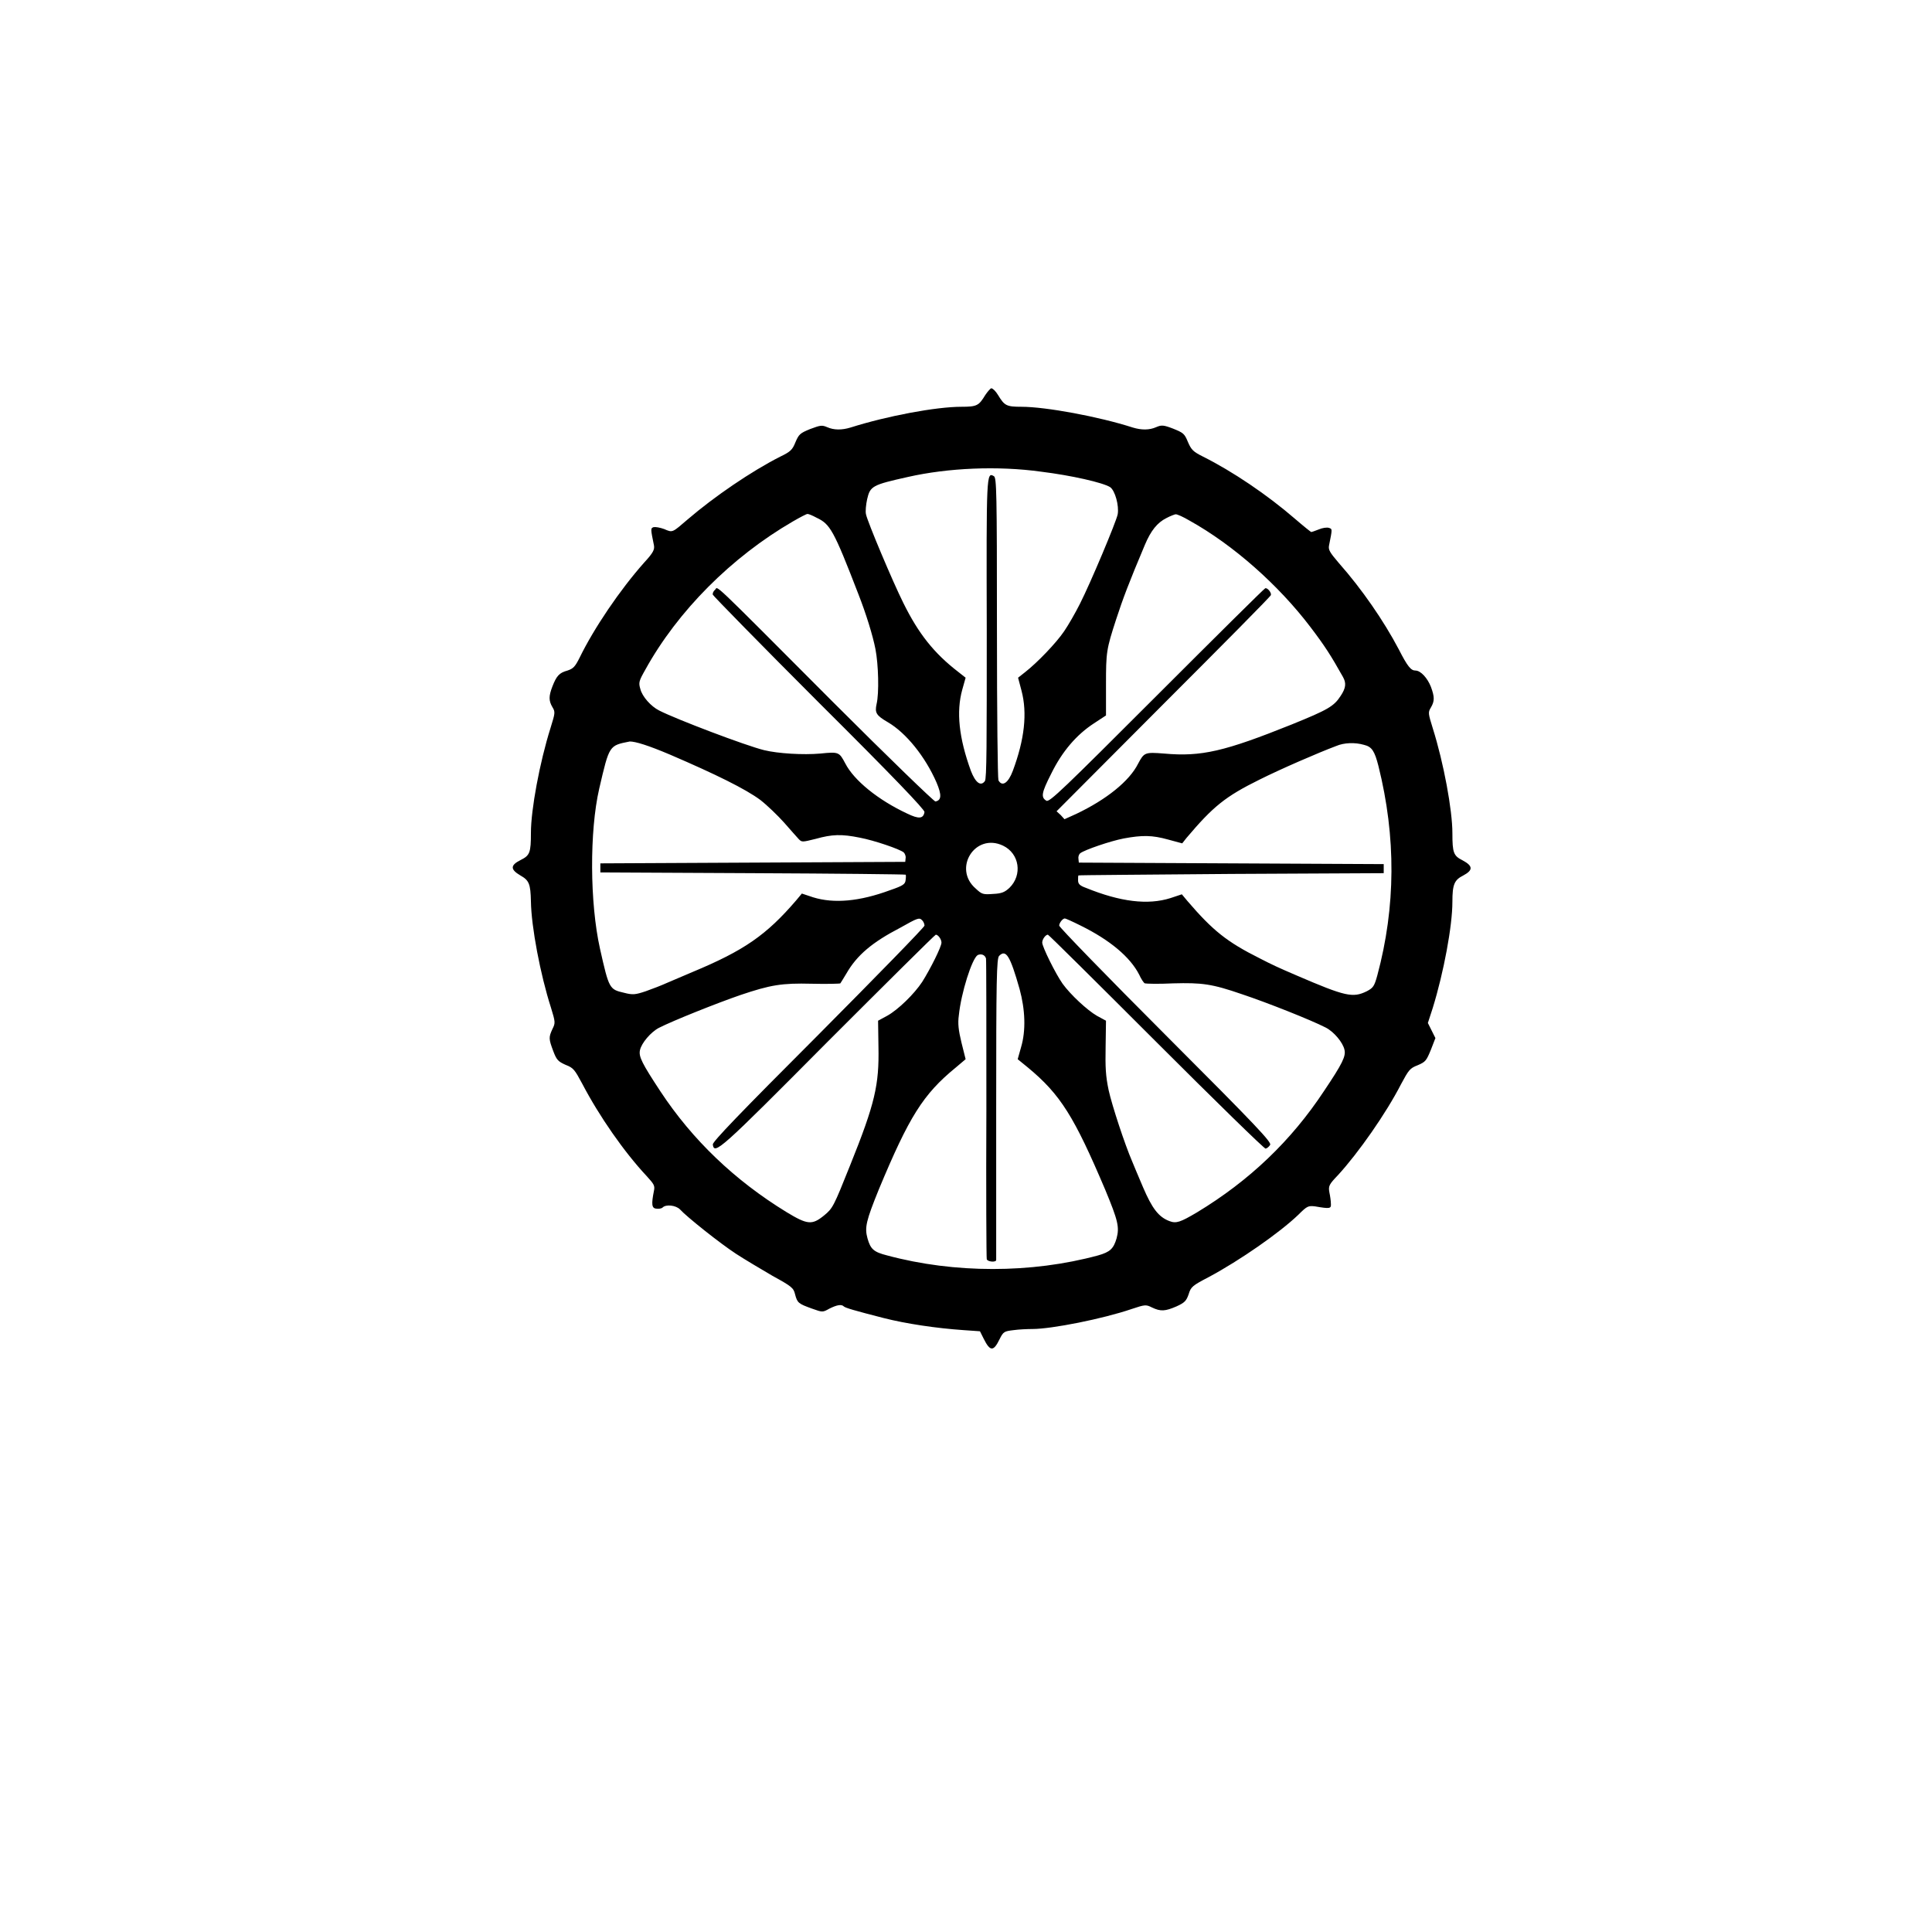 <?xml version="1.0" encoding="utf-8"?>
<!-- Generator: Adobe Illustrator 23.0.0, SVG Export Plug-In . SVG Version: 6.00 Build 0)  -->
<svg version="1.1" id="Layer_1" xmlns="http://www.w3.org/2000/svg" xmlns:xlink="http://www.w3.org/1999/xlink" x="0px" y="0px"
	 viewBox="0 0 512 512" style="enable-background:new 0 0 512 512;" xml:space="preserve">
<style type="text/css">
	.st0{fill-rule:evenodd;clip-rule:evenodd;}
</style>
<g>
	<path class="st0" d="M261.1,104.7c-1.7,2.8-2.2,3.1-6.3,3.1c-6.7,0-19.6,2.4-29.4,5.5c-2.3,0.7-4.4,0.7-6.2-0.1
		c-1.4-0.6-1.8-0.5-4.5,0.5c-2.7,1.1-3,1.4-3.9,3.5c-0.8,2-1.3,2.5-4,3.8c-7.7,3.9-17.5,10.6-24.5,16.6c-4.2,3.6-4,3.6-6.3,2.6
		c-1.1-0.4-2.3-0.6-2.8-0.5c-0.8,0.3-0.8,0.4,0.1,4.8c0.2,1.1-0.1,1.9-2.6,4.6c-6.4,7.2-13.3,17.4-17.1,25.2
		c-1.2,2.4-1.7,2.9-3.2,3.4c-2.2,0.6-2.9,1.4-4,4.2c-1,2.6-1,3.8,0,5.5c0.8,1.3,0.7,1.6-0.5,5.5c-2.9,9.2-5.2,21.7-5.2,27.8
		c0,5.3-0.3,6-2.7,7.2c-2.8,1.4-2.8,2.5-0.1,4.1c2.3,1.3,2.7,2.2,2.8,6.9c0.1,6.7,2.5,19.4,5.3,28.1c1.2,3.9,1.2,4.1,0.4,5.7
		c-1,2.2-1,2.6,0.2,5.8c0.9,2.4,1.3,2.8,3.3,3.7c2.1,0.8,2.4,1.3,4.4,5c4.5,8.6,11.1,18.1,17.1,24.5c1.9,2.1,2.2,2.5,1.9,3.9
		c-0.7,3.5-0.6,4.6,0.6,4.7c0.6,0.1,1.4,0,1.7-0.3c0.9-0.9,3.5-0.6,4.6,0.5c1.7,1.9,10.6,9,14.9,11.8c2.3,1.5,6.7,4.1,9.6,5.8
		c5.1,2.8,5.6,3.2,6,4.9c0.6,2.3,0.9,2.5,4.5,3.8c2.8,1,2.8,1,4.6,0c2-1,3.2-1.2,3.8-0.6c0.4,0.4,2.8,1.1,10.6,3.1
		c5.9,1.5,13.9,2.7,21.2,3.2l4.3,0.3l1,2c1.7,3.4,2.6,3.4,4.2,0.1c1-2,1.2-2.1,3.7-2.4c1.4-0.2,3.7-0.3,5-0.3
		c5.1,0,18.7-2.7,26.3-5.3c3.6-1.2,3.8-1.2,5.4-0.4c2.3,1.1,3.5,1,6.5-0.3c2.2-1,2.6-1.5,3.2-3.2c0.6-2,1-2.3,5.4-4.6
		c8.2-4.4,18.7-11.7,23.7-16.5c2.3-2.3,2.6-2.4,4.4-2.2c4,0.7,4.3,0.6,4.2-0.7c0-0.7-0.2-2.1-0.4-3c-0.3-1.7-0.1-2.1,2.3-4.6
		c5.4-5.9,12.7-16.3,16.7-24.1c2-3.7,2.3-4.2,4.4-5c2.1-0.9,2.3-1.2,3.5-4.1l1.2-3.1l-1-2l-1-2l1.3-4c2.9-9.4,5.2-21.7,5.2-28.1
		c0-4.6,0.5-5.8,2.9-7c2.6-1.4,2.6-2.5-0.2-4c-2.4-1.2-2.7-2-2.7-7.2c0-6.1-2.3-18.6-5.2-27.8c-1.2-3.9-1.3-4.2-0.5-5.5
		c1-1.7,1-2.8,0-5.5c-0.9-2.3-2.7-4.3-4.1-4.3c-1.2,0-2.1-1.1-4.4-5.6c-4-7.6-9.8-16-15.9-22.9c-2.4-2.8-2.8-3.5-2.6-4.6
		c0.9-4.5,0.9-4.4,0-4.7c-0.5-0.2-1.8,0-2.7,0.4c-1,0.4-1.9,0.7-2,0.7s-2.1-1.6-4.3-3.5c-7.4-6.4-16.6-12.6-24.4-16.5
		c-2.6-1.3-3.1-1.8-4-3.9c-0.9-2.2-1.2-2.4-3.9-3.5c-2.6-1-3.1-1-4.5-0.4c-1.8,0.8-3.9,0.8-6.2,0.1c-9-2.9-23.1-5.5-29.5-5.5
		c-4,0-4.5-0.3-6.2-3.1c-0.6-1-1.4-1.8-1.8-1.8C262.5,102.9,261.7,103.8,261.1,104.7z M275.9,125c8.1,1,16.4,2.9,18.3,4.1
		c1.3,0.9,2.4,4.9,2,7.2c-0.4,2-7.2,18.2-10,23.7c-1.2,2.4-3.1,5.7-4.2,7.3c-2.1,3.1-7.1,8.3-10.3,10.8l-1.9,1.5l0.9,3.4
		c1.6,6,0.8,13-2.3,21.3c-1.2,3.2-2.8,4.3-3.8,2.5c-0.2-0.5-0.4-17-0.4-40.5c0-36-0.1-39.7-0.8-40.1c-2-1.2-2-0.6-1.9,40.6
		c0,30.2,0,39.6-0.5,40.2c-1.1,1.5-2.5,0.4-3.7-2.7c-3.2-8.8-3.9-15.7-2.3-21.5l0.9-3.2l-1.9-1.5c-6.5-5-10.6-10.2-14.6-18.3
		c-2.8-5.6-9.5-21.5-9.9-23.5c-0.2-0.8,0-2.6,0.3-4c0.8-3.5,1.4-3.8,10.8-5.9C251.2,124,264.4,123.4,275.9,125z M216.4,137.2
		c3.6,1.7,4.5,3.2,11.1,20.3c2,5.1,3.8,10.9,4.5,14.5c0.8,4.1,1,11.7,0.3,14.6c-0.5,2.3-0.1,3,3,4.8c4.8,2.8,9.9,9.1,12.9,16
		c1.4,3.3,1.3,4.7-0.3,5c-0.4,0-12.6-11.8-27.2-26.4c-33.4-33.5-30.3-30.5-31.2-29.7c-0.4,0.3-0.7,0.9-0.6,1.3
		c0.1,0.3,12.8,13.3,28.2,28.7c19.5,19.4,28,28.3,27.9,28.9c-0.3,1.8-1.5,1.9-4.6,0.4c-7.7-3.6-14.1-8.8-16.4-13.3
		c-1.6-3-1.7-3.1-6.6-2.6c-4.6,0.4-11.2,0-14.9-0.9c-4.9-1.2-23.3-8.2-27.8-10.5c-2.2-1.1-4.5-3.7-5-5.7c-0.5-1.7-0.4-2.1,1.3-5.1
		c8.6-15.6,22.9-29.9,39.1-39.3c1.9-1.1,3.6-2,3.9-2S215.3,136.6,216.4,137.2z M315.3,138c11.5,6.4,23.5,17,32,28.2
		c3.8,5,5.4,7.5,8.6,13.2c0.9,1.6,0.8,2.9-0.6,5c-1.8,2.8-3.4,3.7-13,7.6c-17.7,7.1-23.9,8.6-33.8,7.7c-5.1-0.4-5.3-0.3-6.9,2.7
		c-2.3,4.6-8.4,9.5-16.4,13.3l-3.1,1.4l-1-1.1L280,215l28.3-28.4c15.6-15.6,28.5-28.6,28.5-28.9c0.2-0.6-0.9-2-1.5-1.8
		c-0.3,0.1-13.2,12.9-28.8,28.5c-24.6,24.6-28.4,28.3-29.2,27.8c-1.5-0.9-1.3-2.1,1.3-7.2c2.9-5.9,6.7-10.3,11.3-13.3l3.2-2.1v-8.2
		c0-8.6,0.1-9.3,2.7-17.3c1.8-5.5,3.3-9.5,7.6-19.7c1.6-3.8,3.3-5.9,5.7-7.1c1.1-0.6,2.3-1,2.4-1C311.9,136.2,313.6,137,315.3,138z
		 M177.6,200c12.1,5.2,20,9.1,23.9,12c1.8,1.4,4.6,4.1,6.3,6c1.7,1.9,3.4,3.9,3.9,4.4c0.8,0.8,0.9,0.8,4.5-0.1
		c4.3-1.2,6.8-1.3,11.7-0.3c3.7,0.7,10.5,3,11.6,3.9c0.3,0.3,0.6,1,0.5,1.5l-0.1,1l-40.4,0.2l-40.4,0.2v1.2v1.2l40.4,0.2
		c22.2,0.1,40.4,0.3,40.5,0.4c0.1,0,0.1,0.7,0,1.4c-0.1,1.1-0.6,1.5-4.1,2.7c-8.1,3-14.9,3.6-20.4,1.9l-3-1l-1.5,1.8
		c-7.9,9.2-13.8,13.3-27.5,19c-2.3,1-5.4,2.3-6.8,2.9c-1.3,0.6-3.9,1.6-5.6,2.2c-2.7,0.9-3.4,1-5.7,0.4c-3.9-0.9-4-1-6.4-11.7
		c-2.7-12.1-2.8-31.1-0.2-42.4c2.7-11.6,2.6-11.4,8.1-12.5C168.4,196.5,171.7,197.5,177.6,200z M361.5,197.4
		c2.1,0.5,2.8,1.7,3.8,5.6c4.7,18.8,4.6,37.3-0.3,55.5c-0.8,2.9-1.1,3.3-2.8,4.2c-3.7,1.8-5.6,1.4-18.6-4.2
		c-4.9-2.1-6.4-2.8-9.7-4.5c-8.8-4.4-12.5-7.4-19.2-15.2l-1.5-1.8l-3,1c-6,1.9-13.3,1-22.4-2.7c-1.7-0.6-2.1-1.1-2.1-2
		c0-0.6,0-1.2,0.1-1.3c0-0.1,18.3-0.2,40.5-0.4l40.4-0.2v-1.2v-1.2l-40.4-0.2l-40.4-0.2l-0.1-1c-0.1-0.5,0.1-1.2,0.5-1.5
		c1.2-0.9,7.9-3.2,11.5-3.9c4.9-0.9,7.5-0.9,11.8,0.3l3.7,1l1.1-1.4c7.1-8.4,10.3-11,19.4-15.5c5.6-2.8,15.5-7.1,20.3-8.9
		C356.2,196.8,359.1,196.7,361.5,197.4z M265.8,224.1c4.4,2.1,5.2,7.8,1.7,11.2c-1.2,1.1-2,1.5-4.3,1.6c-2.7,0.2-3,0.1-4.6-1.4
		C252.4,230.2,258.4,220.6,265.8,224.1z M244.4,243.9c0.3,0.3,0.6,0.9,0.6,1.4c0,0.4-12.7,13.4-28.1,28.9
		c-20.8,20.8-28.1,28.4-28,29.1c0.4,2.8,1.8,1.6,30.4-27.2c15.6-15.6,28.5-28.4,28.7-28.4c0.6,0,1.5,1.2,1.5,2.1
		c0,1.1-2.9,6.9-5.1,10.4c-2.1,3.2-6.4,7.4-9.3,9l-2.4,1.3l0.1,6.9c0.2,10.1-0.9,15-7.5,31.4c-4.4,11-4.6,11.4-6.9,13.3
		c-3.2,2.6-4.4,2.5-10-0.9c-13.7-8.4-24.9-19.1-33.4-32c-4.8-7.3-5.8-9.2-5.4-10.9c0.4-1.9,2.9-4.8,5-5.9c3.7-1.9,15.5-6.6,21.6-8.7
		c8-2.7,11-3.2,18.9-3c4.1,0.1,7.5,0,7.6-0.1c0.1-0.1,0.8-1.3,1.6-2.6c2.8-4.9,6.9-8.3,14.2-12.1
		C243.3,243.2,243.6,243.1,244.4,243.9z M286.4,245.3c7.7,3.8,13.1,8.3,15.5,13c0.5,1.1,1.2,2.2,1.5,2.3s3.6,0.2,7.5,0
		c7.6-0.2,10.2,0.1,18.3,2.9c6.6,2.2,18.2,6.8,22.1,8.8c2.2,1.1,4.6,4,5,5.9c0.4,1.7-0.5,3.6-5.4,10.9
		c-8.7,13.2-19.8,23.8-33.7,32.2c-4.4,2.6-5.5,3-7.3,2.3c-2.9-1.1-4.6-3.4-7-9c-1.3-3-2.6-6.2-2.9-6.9c-1.9-4.4-5.3-14.7-6.2-18.8
		c-0.8-3.8-0.9-6.1-0.8-11.5l0.1-6.9l-2.4-1.3c-2.6-1.5-7-5.6-9.1-8.5c-1.9-2.7-5.4-9.8-5.4-10.9c0-0.9,0.9-2.1,1.5-2.1
		c0.2,0,13.1,12.8,28.7,28.4c15.6,15.6,28.6,28.3,29,28.3c0.4-0.1,0.9-0.5,1.2-1c0.4-0.7-3.3-4.7-27.7-29.1
		c-15.5-15.5-28.2-28.6-28.2-29c0-0.7,0.9-1.9,1.5-1.9C282.4,243.4,284.2,244.2,286.4,245.3z M261.3,254c0.1,0.5,0.1,18.4,0.1,40
		c-0.1,21.5,0,39.4,0.1,39.7c0.2,0.7,2.5,0.9,2.5,0.2c0-0.2,0-18.3,0-40.1c0-34.2,0.1-39.9,0.8-40.5c1.8-1.8,2.9,0,5.4,8.8
		c1.5,5.5,1.7,11,0.4,15.4l-0.9,3.2l2.7,2.2c8.7,7.2,12.3,13.1,20.5,32.4c3.4,8.2,3.8,9.9,3,12.9c-0.8,2.7-1.7,3.6-4.9,4.5
		c-17.7,4.8-38.1,4.8-55.9,0c-3.6-0.9-4.4-1.7-5.2-4.5c-0.8-2.9-0.4-4.6,3-13c8-19.2,11.7-25.2,20.4-32.3l2.6-2.2l-1.1-4.4
		c-0.8-3.3-1-5.1-0.7-7.2c0.6-6,3.5-15.1,5-16C260,252.7,261,253,261.3,254z"/>
</g>
</svg>
